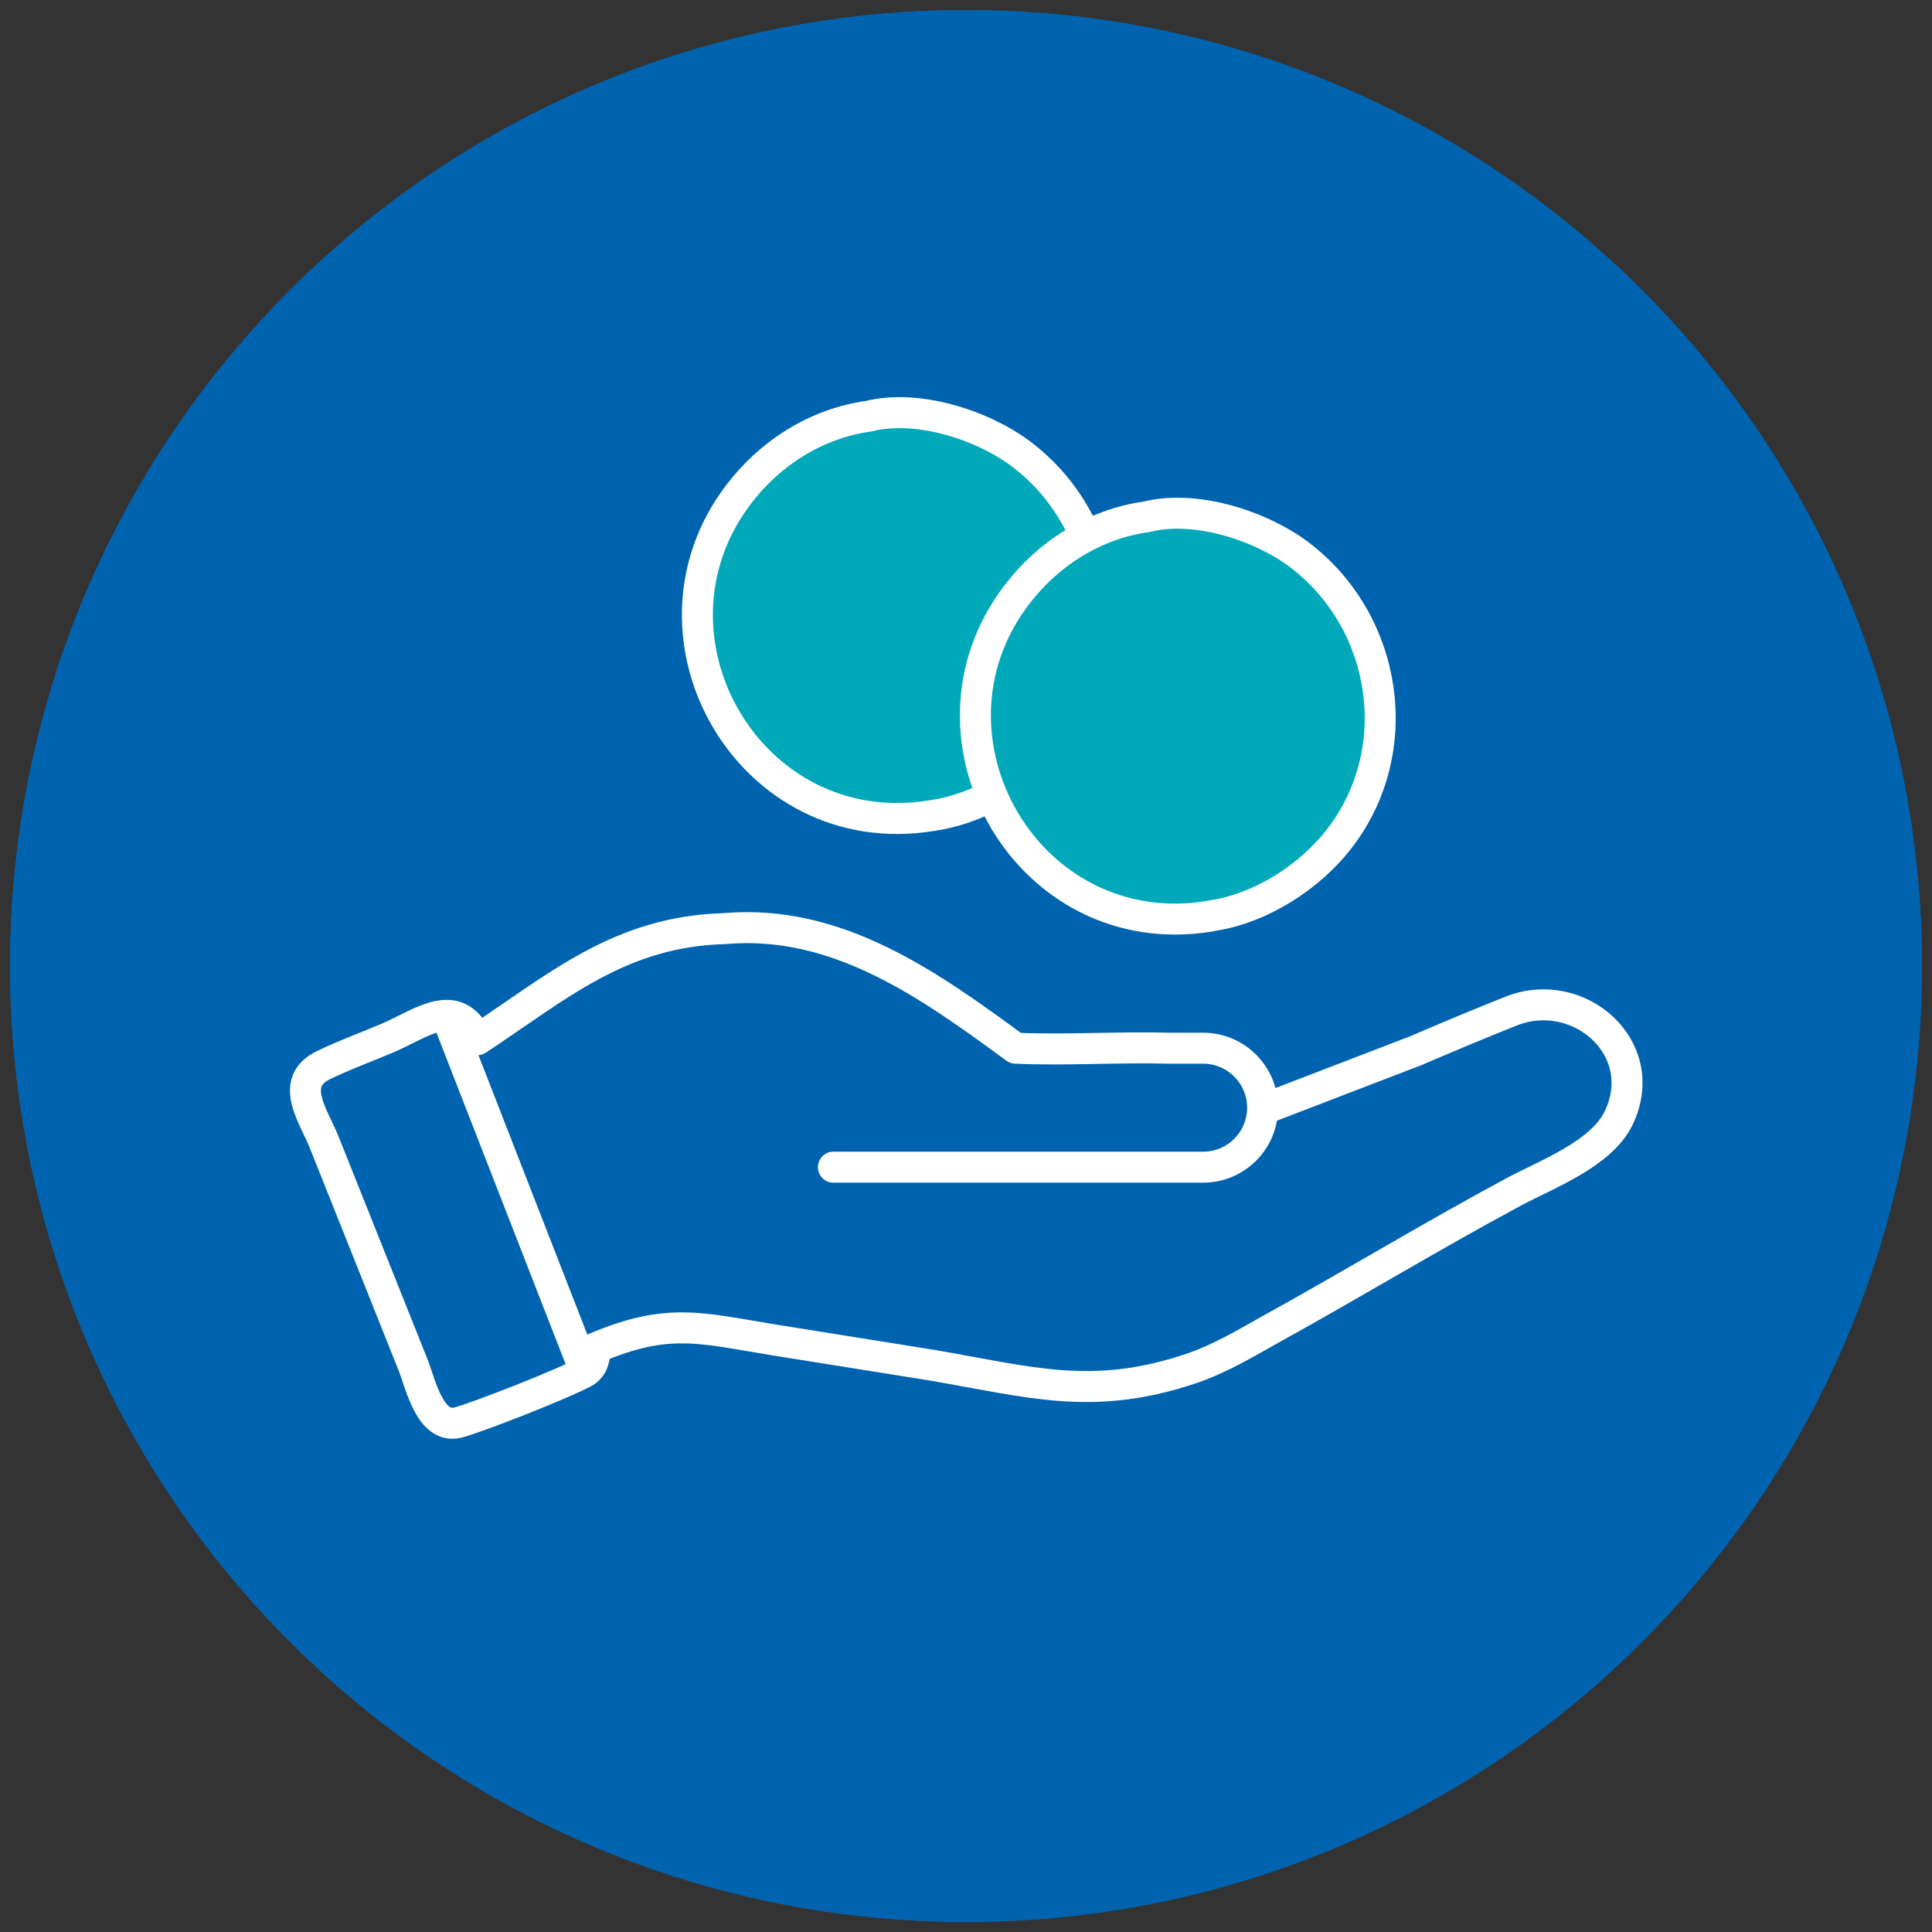 <?xml version="1.0" encoding="UTF-8"?>
<svg id="Vrstva_1" xmlns="http://www.w3.org/2000/svg" viewBox="0 0 93.54 93.54">
  <rect x="0" y="0" width="93.54" height="93.54" fill="#333333" stroke="none"/>
  <defs>
    <style>
      .cls-1 {
        fill: #0063af;
      }

      .cls-2 {
        fill: none;
        stroke: #fff;
        stroke-linecap: round;
        stroke-linejoin: round;
        stroke-width: 1.5px;
      }

      .cls-3 {
        fill: #00a9b9;
      }
    </style>
  </defs>
  <circle class="cls-1" cx="46.77" cy="46.77" r="46.28"/>
  <circle class="cls-1" cx="46.77" cy="46.77" r="46.28"/>
  <path class="cls-1" d="M46.77,7.02c21.92,0,39.75,17.83,39.75,39.75s-17.83,39.75-39.75,39.75S7.02,68.69,7.02,46.77,24.85,7.02,46.77,7.02M46.77.49C21.21.49.49,21.21.49,46.77s20.72,46.28,46.28,46.28,46.28-20.72,46.28-46.28S72.33.49,46.77.49h0Z"/>
  <g>
    <path class="cls-3" d="M58.63,44.47c-8.8,1.44-14.59-8.65-9.36-15.54,1.53-2.02,3.78-3.45,6.31-3.8,2.35-.59,5.51.42,7.39,1.84,4.26,3.23,5.24,9.43,1.96,13.71-1.45,1.9-3.89,3.46-6.3,3.78Z"/>
    <path class="cls-3" d="M44.65,39.85c-8.8,1.44-14.59-8.65-9.36-15.54,1.53-2.02,3.78-3.45,6.31-3.8,2.35-.59,5.51.42,7.39,1.84,4.26,3.23,5.24,9.43,1.96,13.71-1.45,1.9-3.89,3.46-6.3,3.78Z"/>
    <path class="cls-2" d="M58.57,44.36c-8.8,1.44-14.59-8.65-9.36-15.54,1.53-2.02,3.78-3.45,6.31-3.8,2.35-.59,5.51.42,7.39,1.84,4.26,3.23,5.24,9.43,1.96,13.71-1.45,1.9-3.89,3.46-6.3,3.78Z"/>
    <path class="cls-2" d="M47.86,38.61c-.88.44-1.82.75-2.75.88-8.8,1.44-14.59-8.65-9.36-15.54,1.53-2.02,3.78-3.45,6.31-3.8,2.35-.59,5.51.42,7.39,1.84,1.32,1,2.32,2.28,2.98,3.7"/>
    <path class="cls-2" d="M61.24,53.68l7.31-2.81c1.56-.67,3.11-1.32,4.62-1.92,3.26-1.29,6.82,1.79,5.2,5.18-.83,1.73-3.45,2.71-5.05,3.56-3.95,2.12-7.8,4.46-11.71,6.62-1.29.72-2.51,1.46-3.91,1.94-4.79,1.62-7.82.66-12.56-.15l-7.63-1.22c-3.63-.59-5.16-1.11-8.7.39,0,.44-.09.9-.48,1.14-.87.52-5.29,2.25-6.18,2.47-1.33.31-1.79-1.88-2.14-2.77l-4.3-10.77c-.48-1.25-1.77-2.91-.07-3.76,1.03-.5,2.14-.9,3.19-1.35,1.57-.68,3.3-2.08,4.28.11,3.91-2.58,6.9-5.24,11.97-5.38,5.46-.48,9.92,2.73,14.09,5.79,2.47.11,4.98-.07,7.45,0h1.63c1.59,0,2.88,1.29,2.88,2.88h0c0,1.59-1.29,2.88-2.88,2.88h-17.9"/>
    <line class="cls-2" x1="21.75" y1="49.52" x2="28.33" y2="66.41"/>
  </g>
</svg>